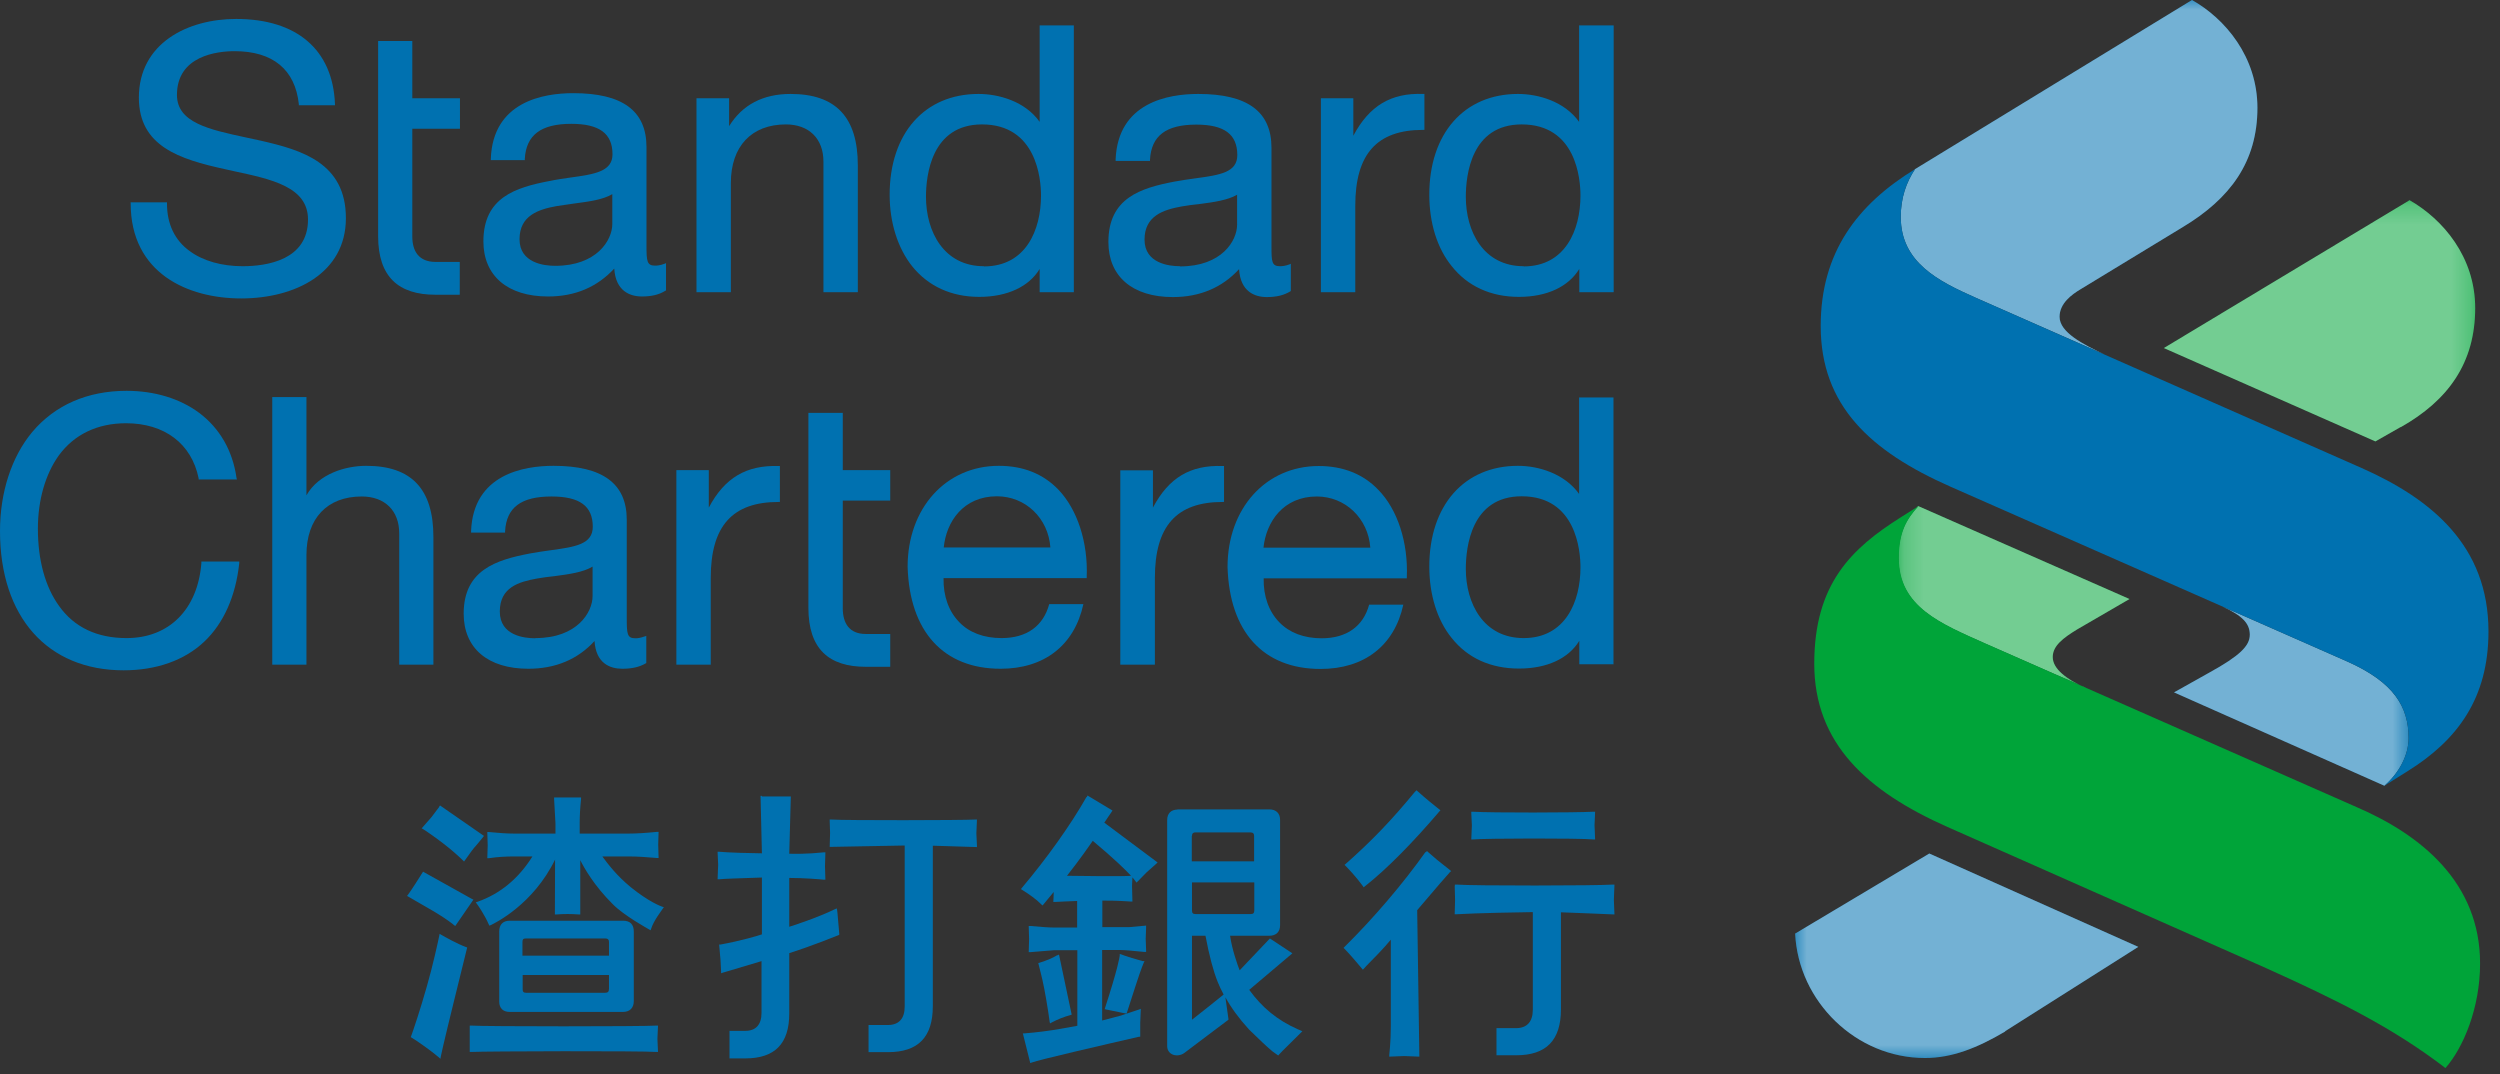 <svg viewBox="0 0 128 55" fill="none" xmlns="http://www.w3.org/2000/svg">
<rect x="0" y="0" width="128" height="55" fill="#333333" stroke="none"/>
<g clip-path="url(#clip0_413_37766)">
<path d="M106.76 35.2L101.64 32.95C99.36 31.93 97.2 31.08 97.2 28.57C97.2 27.27 97.59 26.59 98.21 25.91L109.03 30.67L106.36 32.22C105.62 32.67 105.1 33.07 105.1 33.64C105.1 34.25 105.8 34.77 106.76 35.21" fill="#00A439"></path>
<path d="M122.92 21.86L121.62 22.6L110.79 17.82L123.37 10.25C125.08 11.23 126.73 13.16 126.73 15.77C126.73 18.57 125.36 20.49 122.92 21.87" fill="#00A439"></path>
<g opacity="0.45">
<mask id="mask0_413_37766" style="mask-type:luminance" maskUnits="userSpaceOnUse" x="97" y="10" width="30" height="26">
<path d="M126.73 10.24H97.21V35.2H126.73V10.24Z" fill="white"></path>
</mask>
<g mask="url(#mask0_413_37766)">
<path d="M106.76 35.2L101.64 32.95C99.36 31.93 97.2 31.08 97.2 28.57C97.2 27.27 97.59 26.59 98.21 25.91L109.03 30.67L106.36 32.22C105.62 32.67 105.1 33.07 105.1 33.64C105.1 34.25 105.8 34.77 106.76 35.21" fill="white"></path>
<path d="M122.92 21.86L121.62 22.6L110.79 17.82L123.37 10.25C125.08 11.23 126.73 13.16 126.73 15.77C126.73 18.57 125.36 20.49 122.92 21.87" fill="white"></path>
</g>
</g>
<path d="M102.67 52.81C101.23 53.66 99.94 54.17 98.56 54.17C95.03 54.17 92.08 51.28 91.91 47.8L98.78 43.7L109.48 48.48L102.66 52.8" fill="#0071B0"></path>
<path d="M111.77 11.62L106.54 14.8C106.07 15.08 105.45 15.53 105.45 16.22C105.45 17.02 106.66 17.63 107.73 18.14L101.17 15.25C99.25 14.4 97.32 13.44 97.32 11.11C97.32 10.13 97.6 9.34 98.05 8.66L112.23 0C113.93 0.96 115.58 2.91 115.58 5.52C115.58 8.31 114.16 10.18 111.77 11.62Z" fill="#0071B0"></path>
<path d="M113.78 31.05L120.18 33.87C122.58 34.94 123.32 36.2 123.32 37.79C123.32 38.7 122.8 39.61 122.08 40.23L111.31 35.45L113.13 34.43C114.67 33.58 115.19 33.07 115.19 32.5C115.19 31.93 114.83 31.53 113.78 31.05Z" fill="#0071B0"></path>
<g opacity="0.45">
<mask id="mask1_413_37766" style="mask-type:luminance" maskUnits="userSpaceOnUse" x="91" y="0" width="33" height="55">
<path d="M123.32 0H91.92V54.17H123.32V0Z" fill="white"></path>
</mask>
<g mask="url(#mask1_413_37766)">
<path d="M102.67 52.81C101.23 53.66 99.94 54.17 98.56 54.17C95.03 54.17 92.08 51.28 91.91 47.8L98.78 43.7L109.48 48.48L102.66 52.8" fill="white"></path>
<path d="M111.77 11.62L106.54 14.8C106.07 15.08 105.45 15.53 105.45 16.22C105.45 17.02 106.66 17.63 107.73 18.14L101.17 15.25C99.25 14.4 97.32 13.44 97.32 11.11C97.32 10.13 97.6 9.34 98.05 8.66L112.23 0C113.93 0.96 115.58 2.91 115.58 5.52C115.58 8.31 114.16 10.18 111.77 11.62Z" fill="white"></path>
<path d="M113.78 31.05L120.18 33.87C122.58 34.94 123.32 36.2 123.32 37.79C123.32 38.7 122.8 39.61 122.08 40.23L111.31 35.45L113.13 34.43C114.67 33.58 115.19 33.07 115.19 32.5C115.19 31.93 114.83 31.53 113.78 31.05Z" fill="white"></path>
</g>
</g>
<path d="M125.2 54.68C122.47 52.58 119.57 51.17 116.03 49.57L99.71 42.34C95.61 40.52 92.89 38.08 92.89 33.98C92.89 29.88 94.81 28.07 97.33 26.48L98.23 25.91C97.61 26.58 97.22 27.27 97.22 28.57C97.22 31.08 99.38 31.93 101.66 32.95L120.65 41.32C123.95 42.74 126.98 45.18 126.98 49.33C126.98 51.62 126.11 53.66 125.21 54.68" fill="#00A439"></path>
<path d="M123.26 39.49L122.08 40.23C122.81 39.6 123.32 38.69 123.32 37.79C123.32 36.2 122.58 34.93 120.18 33.87L99.87 24.92C95.77 23.11 93.22 20.77 93.22 16.69C93.22 12.93 95.09 10.47 98.05 8.66C97.6 9.34 97.32 10.13 97.32 11.11C97.32 13.44 99.25 14.4 101.17 15.25L120.91 23.96C124.5 25.55 127.41 27.95 127.41 32.33C127.41 35.75 125.82 37.9 123.26 39.49Z" fill="#0071B0"></path>
<path d="M23.55 13.41H22.3C21.46 13.41 21.11 12.88 21.11 12.11V6.59H23.55V5.03H21.11V2.1H19.36V12.09C19.36 14.19 20.42 15.09 22.29 15.09H23.54V13.41" fill="#0071B0"></path>
<path d="M6.69 10.34V10.41C6.69 13.99 9.61 15.28 12.35 15.28C15.09 15.28 17.71 14 17.71 11.17C17.71 8.34 15.45 7.68 13.34 7.2L12.6 7.04C10.7 6.63 9.06 6.28 9.06 4.86C9.06 2.85 11.13 2.62 12.01 2.62C13.97 2.62 15.11 3.56 15.3 5.33V5.39H17.15V5.32C17.04 2.55 15.2 0.97 12.09 0.97C9.61 0.97 7.11 2.21 7.11 5C7.11 7.49 9.19 8.15 11.51 8.66L11.96 8.76C13.92 9.18 15.77 9.57 15.77 11.24C15.77 13.31 13.67 13.63 12.42 13.63C11.36 13.63 10.4 13.36 9.72 12.86C8.95 12.31 8.55 11.47 8.55 10.43V10.36H6.7" fill="#0071B0"></path>
<path d="M34.11 13.47L34.01 13.51C33.79 13.59 33.65 13.6 33.54 13.6C33.12 13.6 33.1 13.37 33.1 12.57V7.53C33.1 5.67 31.87 4.77 29.35 4.77C27.82 4.77 25.24 5.2 25.13 8.12V8.2H26.87V8.13C26.94 6.91 27.7 6.34 29.25 6.34C30.68 6.34 31.36 6.83 31.36 7.9C31.36 8.78 30.45 8.92 29.21 9.09C28.86 9.14 28.5 9.19 28.12 9.27C26.41 9.6 24.75 10.1 24.75 12.36C24.75 14.12 25.99 15.18 28.06 15.18C29.46 15.18 30.58 14.69 31.45 13.75C31.52 14.9 32.25 15.18 32.87 15.18C33.37 15.18 33.76 15.08 34.06 14.89L34.1 14.87V13.48M28.42 13.61C27.87 13.61 26.6 13.47 26.6 12.25C26.6 11.03 27.57 10.72 28.51 10.55C28.8 10.51 29.1 10.46 29.4 10.42C30.15 10.32 30.86 10.23 31.35 9.94V11.47C31.35 12.3 30.55 13.61 28.43 13.61" fill="#0071B0"></path>
<path d="M35.66 5.03V14.96H37.42V9.37C37.42 7.5 38.47 6.37 40.24 6.37C41.42 6.37 42.16 7.1 42.16 8.27V14.96H43.92V8.46C43.92 6 42.79 4.81 40.48 4.81C39.07 4.81 38.01 5.36 37.33 6.46V5.03H35.67" fill="#0071B0"></path>
<path d="M53.23 1.3V6.24C52.49 5.19 51.14 4.81 50.1 4.81C47.34 4.81 45.55 6.83 45.55 9.97C45.55 11.41 45.97 12.71 46.7 13.63C47.52 14.65 48.7 15.2 50.14 15.2C51.58 15.2 52.69 14.67 53.23 13.77V14.96H54.98V1.3H53.23ZM50.37 13.63C48.32 13.63 47.41 11.85 47.41 10.08C47.41 8.97 47.69 6.37 50.28 6.37C53.07 6.37 53.3 9.16 53.3 10.01C53.3 11.77 52.53 13.64 50.38 13.64" fill="#0071B0"></path>
<path d="M66.11 13.5L66.01 13.54C65.79 13.62 65.65 13.63 65.54 13.63C65.11 13.63 65.1 13.4 65.1 12.61V7.57C65.1 5.71 63.87 4.81 61.35 4.81C59.82 4.81 57.24 5.24 57.12 8.16V8.24H58.88V8.17C58.95 6.95 59.7 6.38 61.25 6.38C62.69 6.38 63.35 6.88 63.35 7.94C63.35 8.83 62.46 8.96 61.21 9.13C60.85 9.18 60.49 9.23 60.12 9.3C58.41 9.63 56.75 10.13 56.75 12.39C56.75 14.15 57.98 15.21 60.05 15.21C61.44 15.21 62.58 14.72 63.44 13.78C63.51 14.93 64.24 15.21 64.86 15.21C65.37 15.21 65.75 15.11 66.06 14.92L66.09 14.9V13.5M60.41 13.63C59.87 13.63 58.6 13.49 58.6 12.27C58.6 11.05 59.56 10.74 60.5 10.57C60.78 10.52 61.08 10.48 61.39 10.45C62.15 10.35 62.86 10.25 63.34 9.97V11.5C63.34 12.33 62.55 13.64 60.42 13.64" fill="#0071B0"></path>
<path d="M72.93 4.81H72.86C71.22 4.75 70.11 5.41 69.29 6.95V5.03H67.63V14.96H69.39V10.54C69.39 7.89 70.49 6.65 72.86 6.65H72.93V4.81Z" fill="#0071B0"></path>
<path d="M80.85 1.3V6.24C80.1 5.19 78.76 4.81 77.72 4.81C74.97 4.81 73.18 6.83 73.18 9.97C73.18 11.41 73.58 12.71 74.33 13.63C75.14 14.65 76.32 15.2 77.77 15.2C79.22 15.2 80.31 14.67 80.86 13.77V14.96H82.62V1.3H80.86M78.01 13.63C75.95 13.63 75.05 11.85 75.05 10.08C75.05 8.97 75.32 6.37 77.91 6.37C80.7 6.37 80.92 9.16 80.92 10.01C80.92 11.77 80.15 13.64 78.01 13.64" fill="#0071B0"></path>
<path d="M10.31 28.77V28.84C10.12 31.2 8.66 32.67 6.48 32.67C4.97 32.67 3.8 32.12 3.02 31.02C2.32 30.05 1.94 28.69 1.94 27.07C1.94 25.59 2.33 24.27 3.01 23.32C3.8 22.24 4.99 21.67 6.45 21.67C8.43 21.67 9.81 22.72 10.17 24.49V24.55H12.13L12.11 24.47C11.91 23.07 11.25 21.93 10.2 21.14C9.22 20.41 7.92 20.01 6.48 20.01C4.48 20.01 2.81 20.74 1.65 22.12C0.59 23.39 0 25.21 0 27.19C0 31.59 2.43 34.32 6.33 34.32C8.01 34.32 9.44 33.81 10.45 32.86C11.45 31.92 12.07 30.52 12.25 28.83V28.75H10.31" fill="#0071B0"></path>
<path d="M13.94 20.33V34.03H15.69V28.42C15.69 26.54 16.75 25.42 18.52 25.42C19.7 25.42 20.44 26.14 20.44 27.31V34.03H22.19V27.49C22.19 25.04 21.07 23.85 18.75 23.85C17.7 23.85 16.32 24.25 15.69 25.36V20.33H13.94Z" fill="#0071B0"></path>
<path d="M25.86 27.27V27.2C25.93 25.98 26.68 25.42 28.24 25.42C29.68 25.42 30.35 25.91 30.35 26.97C30.35 27.87 29.45 28 28.21 28.17C27.86 28.22 27.49 28.27 27.12 28.34C25.41 28.67 23.74 29.18 23.74 31.42C23.74 33.19 24.98 34.24 27.05 34.24C28.44 34.24 29.58 33.76 30.44 32.82C30.51 33.97 31.24 34.24 31.86 34.24C32.36 34.24 32.74 34.15 33.05 33.97L33.09 33.95V32.56L32.99 32.59C32.77 32.67 32.63 32.68 32.53 32.68C32.11 32.68 32.09 32.46 32.09 31.65V26.61C32.09 24.76 30.86 23.85 28.34 23.85C26.82 23.85 24.23 24.28 24.12 27.19V27.27H25.87M27.41 32.68C26.86 32.68 25.59 32.55 25.59 31.31C25.59 30.07 26.56 29.79 27.5 29.62C27.78 29.57 28.09 29.53 28.38 29.5C29.14 29.4 29.86 29.3 30.34 29.01V30.52C30.34 31.35 29.55 32.67 27.42 32.67" fill="#0071B0"></path>
<path d="M82.61 34.02V20.35H80.85V25.29C80.1 24.24 78.76 23.85 77.72 23.85C74.97 23.85 73.18 25.87 73.18 29.01C73.18 30.44 73.58 31.75 74.33 32.67C75.14 33.69 76.32 34.23 77.77 34.23C79.22 34.23 80.31 33.71 80.86 32.81V34.01H82.62M78.01 32.67C75.95 32.67 75.05 30.89 75.05 29.13C75.05 28.02 75.32 25.41 77.91 25.41C80.7 25.41 80.92 28.2 80.92 29.05C80.92 30.8 80.15 32.67 78.01 32.67Z" fill="#0071B0"></path>
<path d="M53.72 30.93C53.42 32.05 52.57 32.67 51.28 32.67C50.38 32.67 49.62 32.39 49.11 31.85C48.57 31.3 48.29 30.5 48.31 29.6H55.64V29.53C55.71 27.77 55.16 26.08 54.19 25.07C53.41 24.26 52.39 23.85 51.14 23.85C48.43 23.85 46.47 26.02 46.47 29.02C46.57 32.34 48.31 34.24 51.23 34.24C53.47 34.24 55.01 33.04 55.47 30.93H53.72ZM51.04 25.41C52.51 25.41 53.67 26.53 53.78 28.03H48.32C48.45 26.7 49.33 25.41 51.04 25.41Z" fill="#0071B0"></path>
<path d="M70.1 30.96C69.8 32.07 68.94 32.68 67.67 32.68C66.77 32.68 66.02 32.4 65.5 31.86C64.96 31.31 64.68 30.51 64.7 29.61H72.03V29.54C72.1 27.78 71.56 26.09 70.57 25.08C69.8 24.27 68.76 23.86 67.52 23.86C64.81 23.86 62.85 26.03 62.85 29.03C62.95 32.35 64.68 34.25 67.61 34.25C69.85 34.25 71.39 33.06 71.85 30.96H70.1ZM67.42 25.42C68.88 25.42 70.05 26.54 70.16 28.04H64.69C64.83 26.71 65.71 25.42 67.42 25.42Z" fill="#0071B0"></path>
<path d="M36.39 34.03V29.59C36.39 26.93 37.5 25.7 39.86 25.7H39.93V23.86H39.86C38.21 23.81 37.1 24.46 36.29 25.99V24.07H34.63V34.03H36.39Z" fill="#0071B0"></path>
<path d="M59.13 34.02V29.59C59.13 26.94 60.23 25.7 62.6 25.7H62.67V23.86H62.6C60.94 23.8 59.84 24.46 59.03 25.99V24.08H57.36V34.03H59.12" fill="#0071B0"></path>
<path d="M45.57 32.46H44.33C43.49 32.46 43.15 31.92 43.15 31.14V25.63H45.58V24.07H43.15V21.14H41.39V31.12C41.39 33.24 42.45 34.14 44.33 34.14H45.58V32.46" fill="#0071B0"></path>
<path d="M29.68 40.83H29.07H28.37V40.91L28.44 42.16V42.68H26.33C25.97 42.68 25.53 42.65 25.03 42.6H24.95L24.97 43.28L24.95 43.94H25.03C25.49 43.87 25.93 43.85 26.33 43.85H27.26C26.56 44.97 25.62 45.76 24.45 46.17L24.36 46.2L24.41 46.27C24.45 46.32 24.81 46.83 25.02 47.32L25.05 47.39L25.12 47.37C25.35 47.26 27.3 46.31 28.42 44.01C28.42 44.38 28.41 46.82 28.41 46.82H28.49C28.9 46.79 29.22 46.79 29.64 46.82H29.71V44.04C29.91 44.44 30.42 45.35 31.38 46.3C31.95 46.88 33.19 47.56 33.24 47.59L33.31 47.63L33.34 47.55C33.46 47.15 33.86 46.64 33.93 46.53L33.99 46.45L33.9 46.42C33.83 46.4 33.2 46.16 32.29 45.42C31.56 44.82 31.12 44.23 30.84 43.85C31.15 43.85 32.18 43.85 32.18 43.85C32.61 43.85 33.1 43.88 33.64 43.93H33.72L33.7 43.24L33.72 42.59H33.65C33.07 42.65 32.57 42.68 32.16 42.68H29.68V42.16C29.68 41.8 29.7 41.38 29.75 40.91V40.83H29.68ZM22.49 41.31L22.09 41.84L21.59 42.41L21.66 42.45C21.8 42.53 22.34 42.91 22.74 43.22C23.12 43.51 23.55 43.9 23.71 44.06L23.76 44.11L23.81 44.04C24.08 43.65 24.27 43.4 24.37 43.3C24.38 43.3 24.78 42.8 24.78 42.8L22.53 41.24L22.49 41.29V41.31ZM21.63 44.68C21.55 44.81 21.03 45.63 20.89 45.81L20.84 45.87L22.24 46.68C22.85 47.04 23.25 47.36 23.25 47.37L23.31 47.41L24.24 46.06L24.17 46.03L21.66 44.63L21.63 44.68ZM28.95 47.14H26.1C25.75 47.14 25.56 47.34 25.56 47.69V51.28C25.56 51.62 25.76 51.81 26.09 51.81H31.9C32.24 51.81 32.45 51.61 32.45 51.26V47.69C32.45 47.33 32.26 47.14 31.9 47.14H28.96H28.95ZM26.75 48.22C26.75 48.1 26.79 48.05 26.91 48.05H31C31.12 48.05 31.18 48.11 31.18 48.22V48.93H26.75V48.22ZM31.18 49.91V50.62C31.18 50.77 31.13 50.83 30.98 50.83H26.94C26.8 50.83 26.76 50.78 26.76 50.64V49.92H31.19L31.18 49.91ZM22.49 47.91C22.44 48.16 22.16 49.45 21.85 50.52C21.54 51.62 21.14 52.82 21.05 53.05L21.03 53.1L21.08 53.13C21.34 53.28 22.14 53.85 22.46 54.13L22.55 54.21L22.57 54.09C22.63 53.76 23.19 51.46 23.24 51.27L23.92 48.51L23.86 48.49C23.42 48.33 22.78 47.97 22.59 47.86L22.51 47.81L22.49 47.9V47.91ZM24.05 52.57V53.19V53.86H24.13C24.86 53.82 32.89 53.8 33.61 53.86H33.69L33.66 53.19L33.69 52.51H33.61C32.88 52.56 24.82 52.56 24.13 52.51H24.05V52.58V52.57Z" fill="#0071B0"></path>
<path d="M75.33 41.62L75.36 42.26L75.33 42.98H75.41C76.1 42.92 80.84 42.91 81.59 42.98H81.67L81.64 42.25L81.67 41.56H81.59C80.65 41.61 76.36 41.62 75.41 41.56H75.33V41.63" fill="#0071B0"></path>
<path d="M72.47 40.51C71.26 41.98 70.26 43.03 68.89 44.24L68.84 44.28L68.89 44.33C69.01 44.45 69.44 44.9 69.78 45.37L69.82 45.43L69.88 45.38C71 44.5 72.31 43.17 73.71 41.53L73.75 41.48L73.69 41.44C73.52 41.31 72.93 40.83 72.58 40.51L72.52 40.46L72.48 40.52" fill="#0071B0"></path>
<path d="M72.98 43.63C71.83 45.25 70.32 47.02 68.84 48.48L68.79 48.53L68.84 48.58C69.03 48.77 69.52 49.33 69.73 49.59L69.78 49.65L70 49.41C70.45 48.96 70.75 48.64 70.91 48.46C70.91 48.46 71.09 48.25 71.21 48.11C71.21 48.45 71.21 52.56 71.21 52.56C71.21 53.36 71.13 53.99 71.13 54.02V54.1L71.89 54.07L72.67 54.1V54.03C72.67 54.03 72.56 46.65 72.56 46.6C73.55 45.43 74.12 44.78 74.24 44.65L74.3 44.6L74.24 44.55C73.71 44.14 73.34 43.83 73.11 43.62L73.06 43.57L73.01 43.63" fill="#0071B0"></path>
<path d="M74.48 45.34L74.5 46.07L74.48 46.81H74.56C75.53 46.75 78.09 46.7 78.48 46.7V51.7C78.48 52.31 78.18 52.64 77.63 52.64H76.62V54.03H77.63C79.17 54.03 79.92 53.26 79.92 51.68C79.92 51.68 79.92 47.3 79.92 46.71C80.06 46.71 82.66 46.82 82.66 46.82L82.63 46.08L82.66 45.29H82.58C81.81 45.35 75.41 45.36 74.57 45.29H74.49V45.36" fill="#0071B0"></path>
<path d="M42.48 42.02L42.5 42.65L42.48 43.36H42.55C42.55 43.36 46.18 43.29 46.32 43.29C46.32 43.43 46.32 51.54 46.32 51.54C46.32 52.15 46.02 52.48 45.47 52.48H44.47V53.87H45.47C47.01 53.87 47.76 53.1 47.76 51.52V43.3C47.89 43.3 50.02 43.37 50.02 43.37V43.29L49.99 42.67L50.02 41.96H49.95C49.29 42 43.26 42.01 42.56 41.96H42.48V42.03" fill="#0071B0"></path>
<path d="M39.01 40.75H38.94C38.94 40.75 39.01 43.58 39.01 43.69C38.56 43.69 37.22 43.65 36.82 43.61H36.74L36.77 44.28L36.74 45.02H36.82C37.08 44.99 37.84 44.97 39 44.93H39.01V47.84C38.8 47.91 37.94 48.17 36.89 48.36H36.82L36.89 49.15L36.92 49.74V49.83L37.01 49.8C37.01 49.8 38.87 49.25 38.99 49.21V51.86C38.99 52.46 38.7 52.78 38.16 52.78H37.35V54.19H38.16C39.67 54.19 40.41 53.44 40.41 51.89V48.8C40.68 48.72 41.8 48.34 42.93 47.88L42.97 47.86V47.8L42.92 47.23C42.88 46.77 42.87 46.62 42.86 46.59L42.84 46.51L42.77 46.54C41.92 46.95 41.18 47.19 40.69 47.36C40.69 47.36 40.48 47.43 40.41 47.45V44.95C41.15 44.95 42 45.02 42.18 45.04H42.26L42.24 44.35L42.26 43.64H42.18C41.32 43.73 40.6 43.72 40.41 43.71C40.41 43.61 40.49 40.78 40.49 40.78H40.42H39.01" fill="#0071B0"></path>
<path d="M60.29 41.45C59.96 41.45 59.76 41.65 59.76 41.98V53.53C59.75 53.73 59.84 53.89 60.01 53.98C60.2 54.07 60.45 54.05 60.64 53.91C60.87 53.74 62.78 52.29 62.87 52.23L62.9 52.2C62.9 52.2 62.75 51.16 62.74 51.06C63.03 51.59 63.43 52.14 63.95 52.71C64.46 53.21 64.86 53.59 65.15 53.83L65.4 54.01L65.45 54.04L65.49 53.99L65.67 53.8L66.68 52.8L66.59 52.76L66.55 52.74L66.45 52.7C65.41 52.24 64.63 51.6 63.96 50.68C64.06 50.59 66.17 48.81 66.17 48.81L65.02 48.05L64.98 48.09C64.98 48.09 63.58 49.57 63.47 49.68C63.37 49.43 63.08 48.62 62.98 47.91H64.99C65.34 47.91 65.54 47.71 65.54 47.37V41.97C65.54 41.64 65.33 41.44 64.99 41.44H60.27M61.03 42.79C61.03 42.71 61.06 42.62 61.2 42.62H64.03C64.15 42.62 64.21 42.68 64.21 42.8V44.1H61.02V42.8L61.03 42.79ZM64.22 45.18V46.61C64.22 46.75 64.17 46.8 64.03 46.8H61.21C61.08 46.8 61.03 46.75 61.03 46.62V45.18H64.22ZM61.72 47.91C61.91 48.92 62.12 49.71 62.34 50.26C62.42 50.47 62.53 50.69 62.65 50.92C62.63 50.94 61.23 52.06 61.03 52.21V47.91H61.72Z" fill="#0071B0"></path>
<path d="M54.14 48.9C53.92 49.04 53.61 49.17 53.23 49.29L53.16 49.31L53.28 49.79C53.4 50.24 53.53 50.91 53.67 51.81L53.74 52.3L53.76 52.4L53.85 52.35C54.15 52.19 54.48 52.06 54.81 51.97L54.87 51.95L54.22 48.87L54.14 48.92" fill="#0071B0"></path>
<path d="M57.33 48.93C57.32 49.02 57.23 49.6 56.58 51.6L56.56 51.67L56.85 51.73L57.68 51.9L57.7 51.84L58.12 50.54C58.21 50.24 58.46 49.52 58.56 49.29L58.6 49.21H58.51C58.34 49.17 57.57 48.94 57.42 48.87L57.33 48.84V48.93Z" fill="#0071B0"></path>
<path d="M55.62 40.82C54.82 42.23 53.61 43.93 52.32 45.46L52.27 45.52L52.33 45.56C52.7 45.79 53.07 46.05 53.32 46.31L53.38 46.36C53.38 46.36 53.78 45.87 53.95 45.67C53.95 45.84 53.93 46.18 53.93 46.18H54.01C54.01 46.18 55.02 46.13 55.15 46.13V47.49H53.96C53.71 47.49 53.3 47.46 52.75 47.41H52.67L52.69 48.08L52.67 48.75H52.75L53.97 48.65H55.16V52.52C55.08 52.53 54.33 52.67 54.33 52.67C53.71 52.78 53.07 52.86 52.45 52.91H52.37L52.75 54.43L52.83 54.4C53.16 54.27 56.44 53.51 58.32 53.08H58.38V52.37L58.41 51.65L58.31 51.69L57.38 52C57.38 52 57.27 52.03 56.43 52.25V48.64H57.35C57.58 48.64 58 48.68 58.6 48.74H58.68V48.63L58.66 48.07L58.68 47.5V47.39L57.81 47.47C57.81 47.47 56.73 47.47 56.44 47.47V46.11C56.73 46.11 57.21 46.11 57.91 46.16H57.98L57.96 45.35C57.96 45.35 57.98 44.94 57.98 44.92C58.07 45.03 58.12 45.09 58.14 45.12L58.19 45.19L58.71 44.66L59.06 44.35L59.27 44.16C59.27 44.16 56.64 42.2 56.54 42.12C56.6 42.03 56.96 41.5 56.96 41.5L55.68 40.73L55.65 40.8M55.95 43.05C57.06 43.98 57.63 44.54 57.91 44.84C57.49 44.88 55.25 44.85 54.63 44.84C55.29 44 55.82 43.24 55.95 43.05Z" fill="#0071B0"></path>
</g>
<defs>
<clipPath id="clip0_413_37766">
<rect width="127.41" height="54.68" fill="white"></rect>
</clipPath>
</defs>
</svg>
